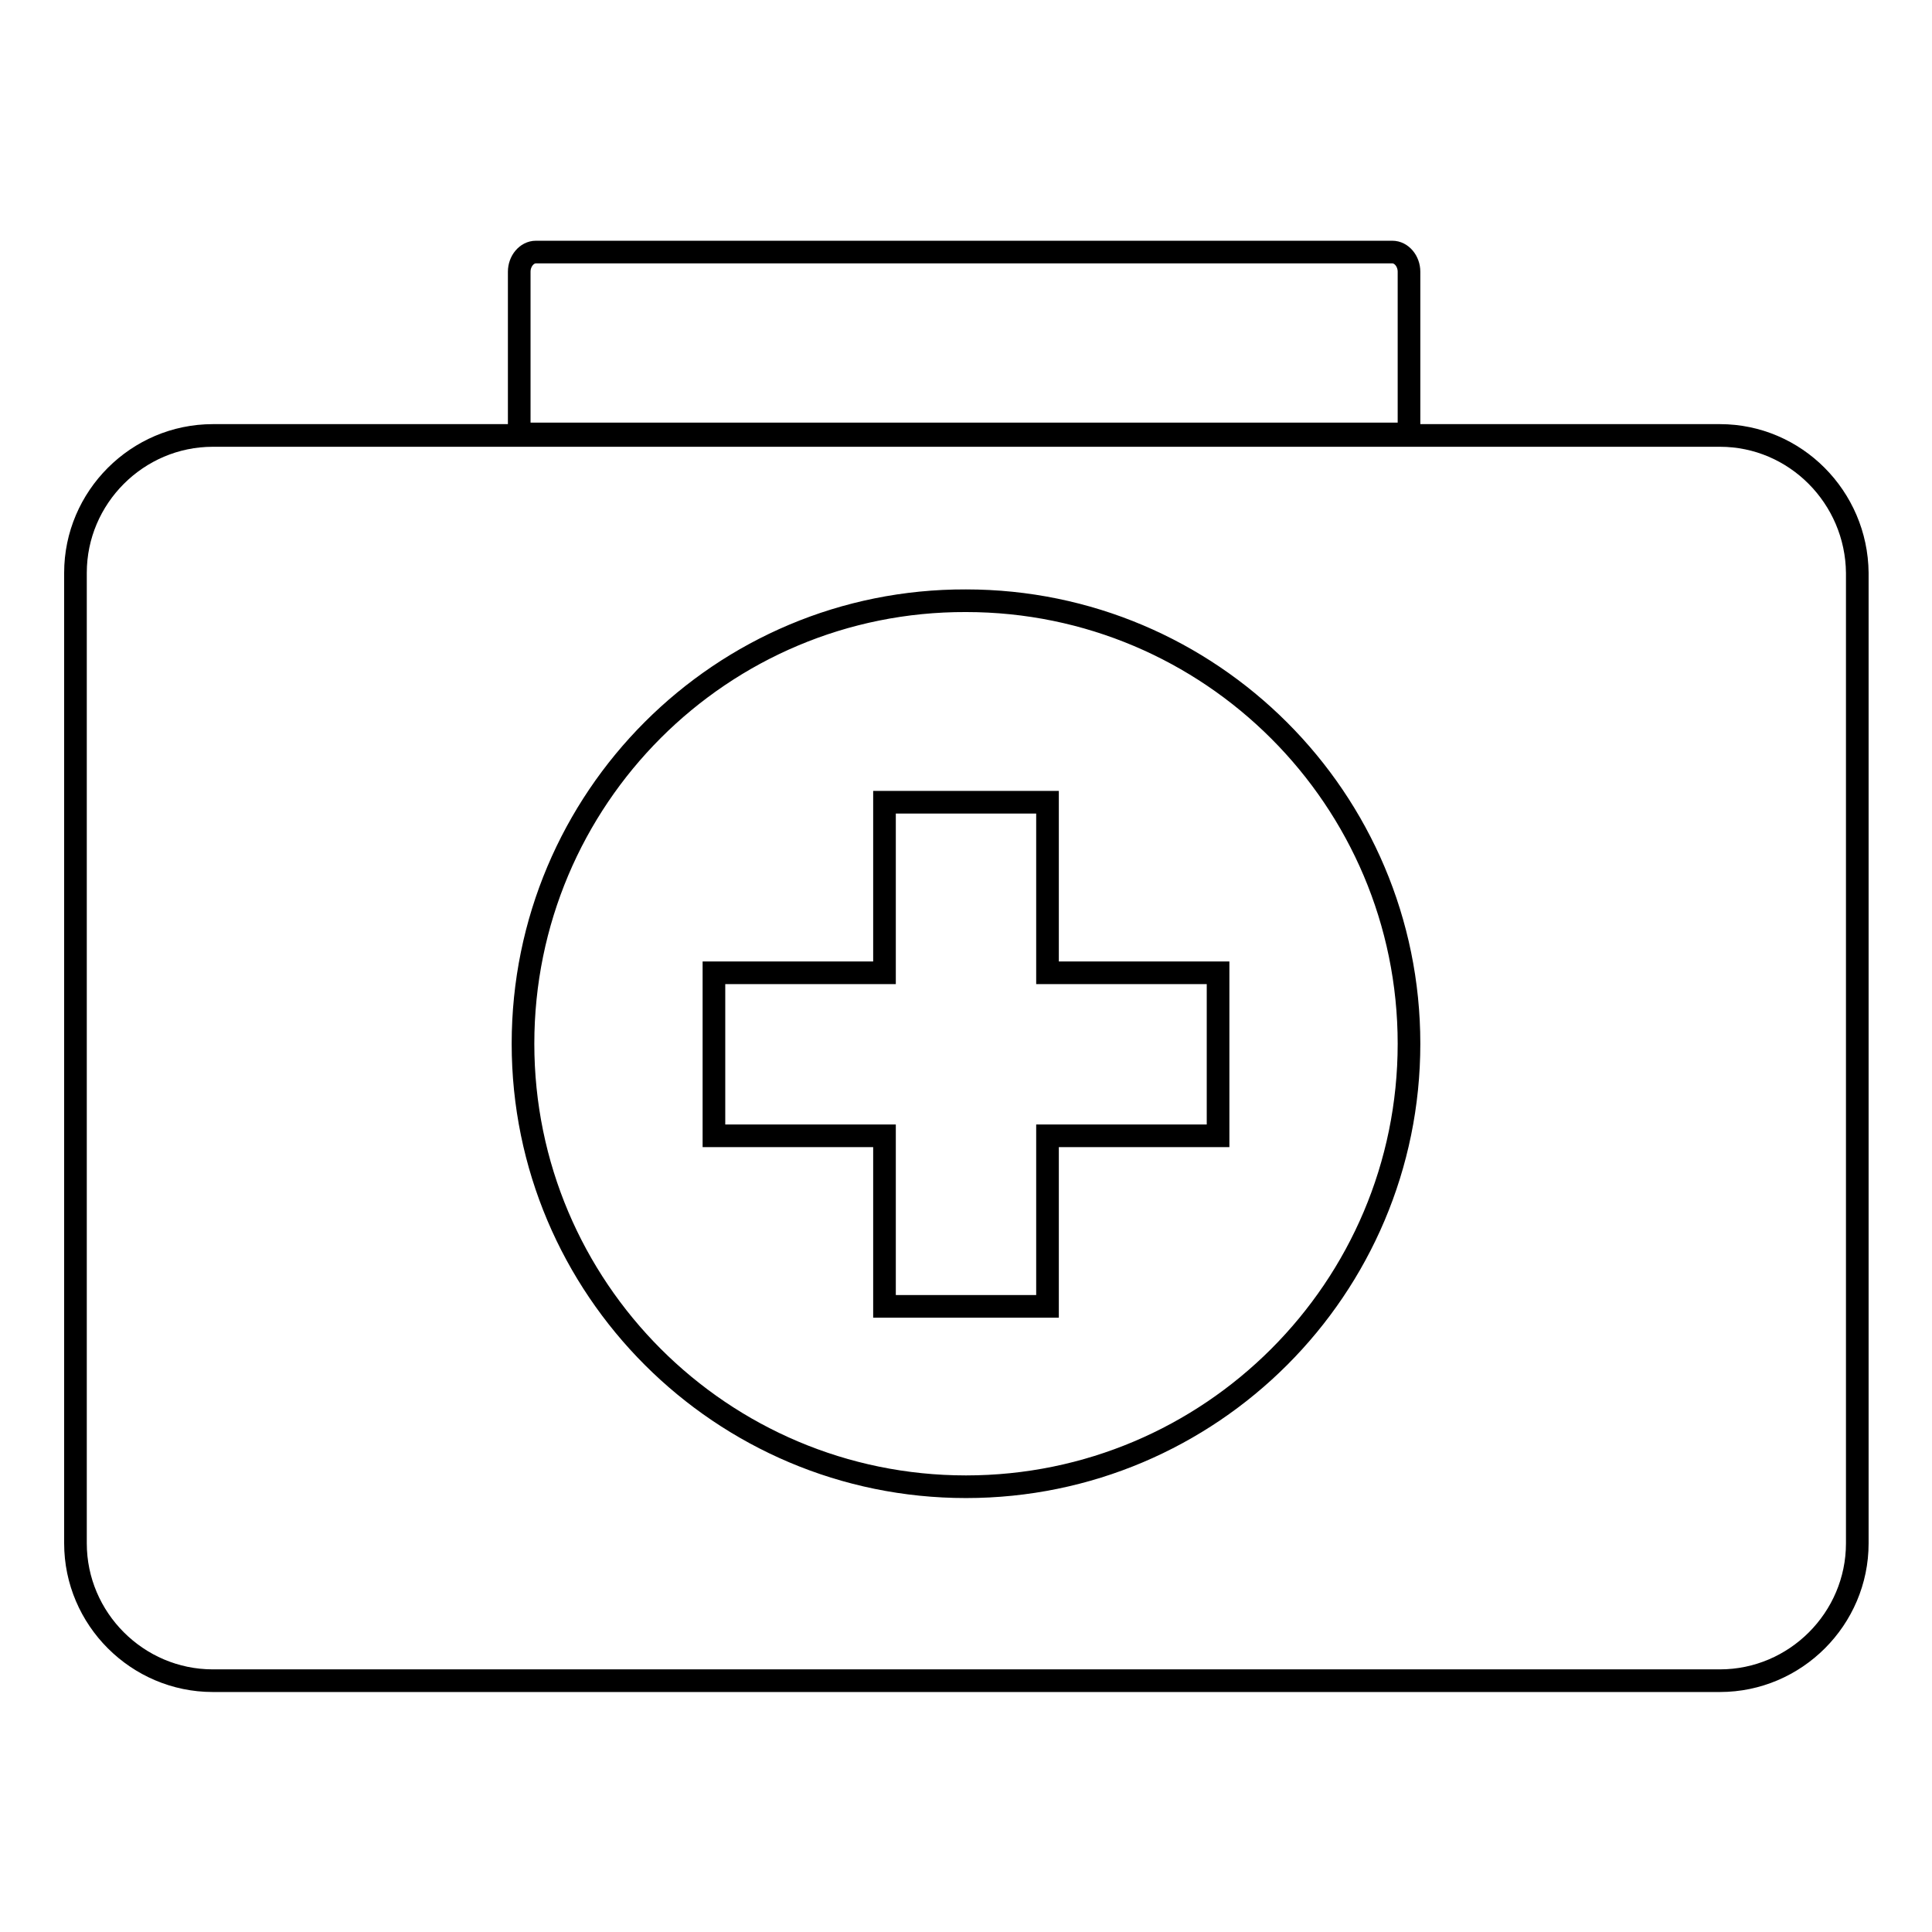 <?xml version="1.0" encoding="utf-8"?>
<!-- Svg Vector Icons : http://www.onlinewebfonts.com/icon -->
<!DOCTYPE svg PUBLIC "-//W3C//DTD SVG 1.1//EN" "http://www.w3.org/Graphics/SVG/1.1/DTD/svg11.dtd">
<svg version="1.1" xmlns="http://www.w3.org/2000/svg" xmlns:xlink="http://www.w3.org/1999/xlink" x="0px" y="0px" viewBox="0 0 256 256" enable-background="new 0 0 256 256" xml:space="preserve">
<g><g><path stroke-width="3" fill-opacity="0" stroke="#000000"  d="M69.3,138.3c0,32.4,26.3,58.7,58.7,58.7s58.7-26.3,58.7-58.7c0-32.4-26.3-58.7-58.7-58.7C95.6,79.5,69.3,105.8,69.3,138.3L69.3,138.3z"/><path stroke-width="3" fill-opacity="0" stroke="#000000"  d="M161.4,128.9h-22.6v-22.6h-21.6v22.6H94.6v21.6h22.6v22.6h21.6v-22.6h22.6V128.9z"/><path stroke-width="3" fill-opacity="0" stroke="#000000"  d="M227.9,57.7H28.2c-10,0-18.2,8.2-18.2,18.2v128.6c0,10,8.2,18.2,18.2,18.2h199.7c10,0,18.2-8.2,18.2-18.2V75.9C246,65.9,237.9,57.7,227.9,57.7z"/><path stroke-width="3" fill-opacity="0" stroke="#000000"  d="M184.5,57.5h2.2v-2.6v-11V36c0-1.4-1-2.6-2.2-2.6H71c-1.2,0-2.2,1.2-2.2,2.6v7.9v11v2.6H71H184.5z"/></g></g>
</svg>